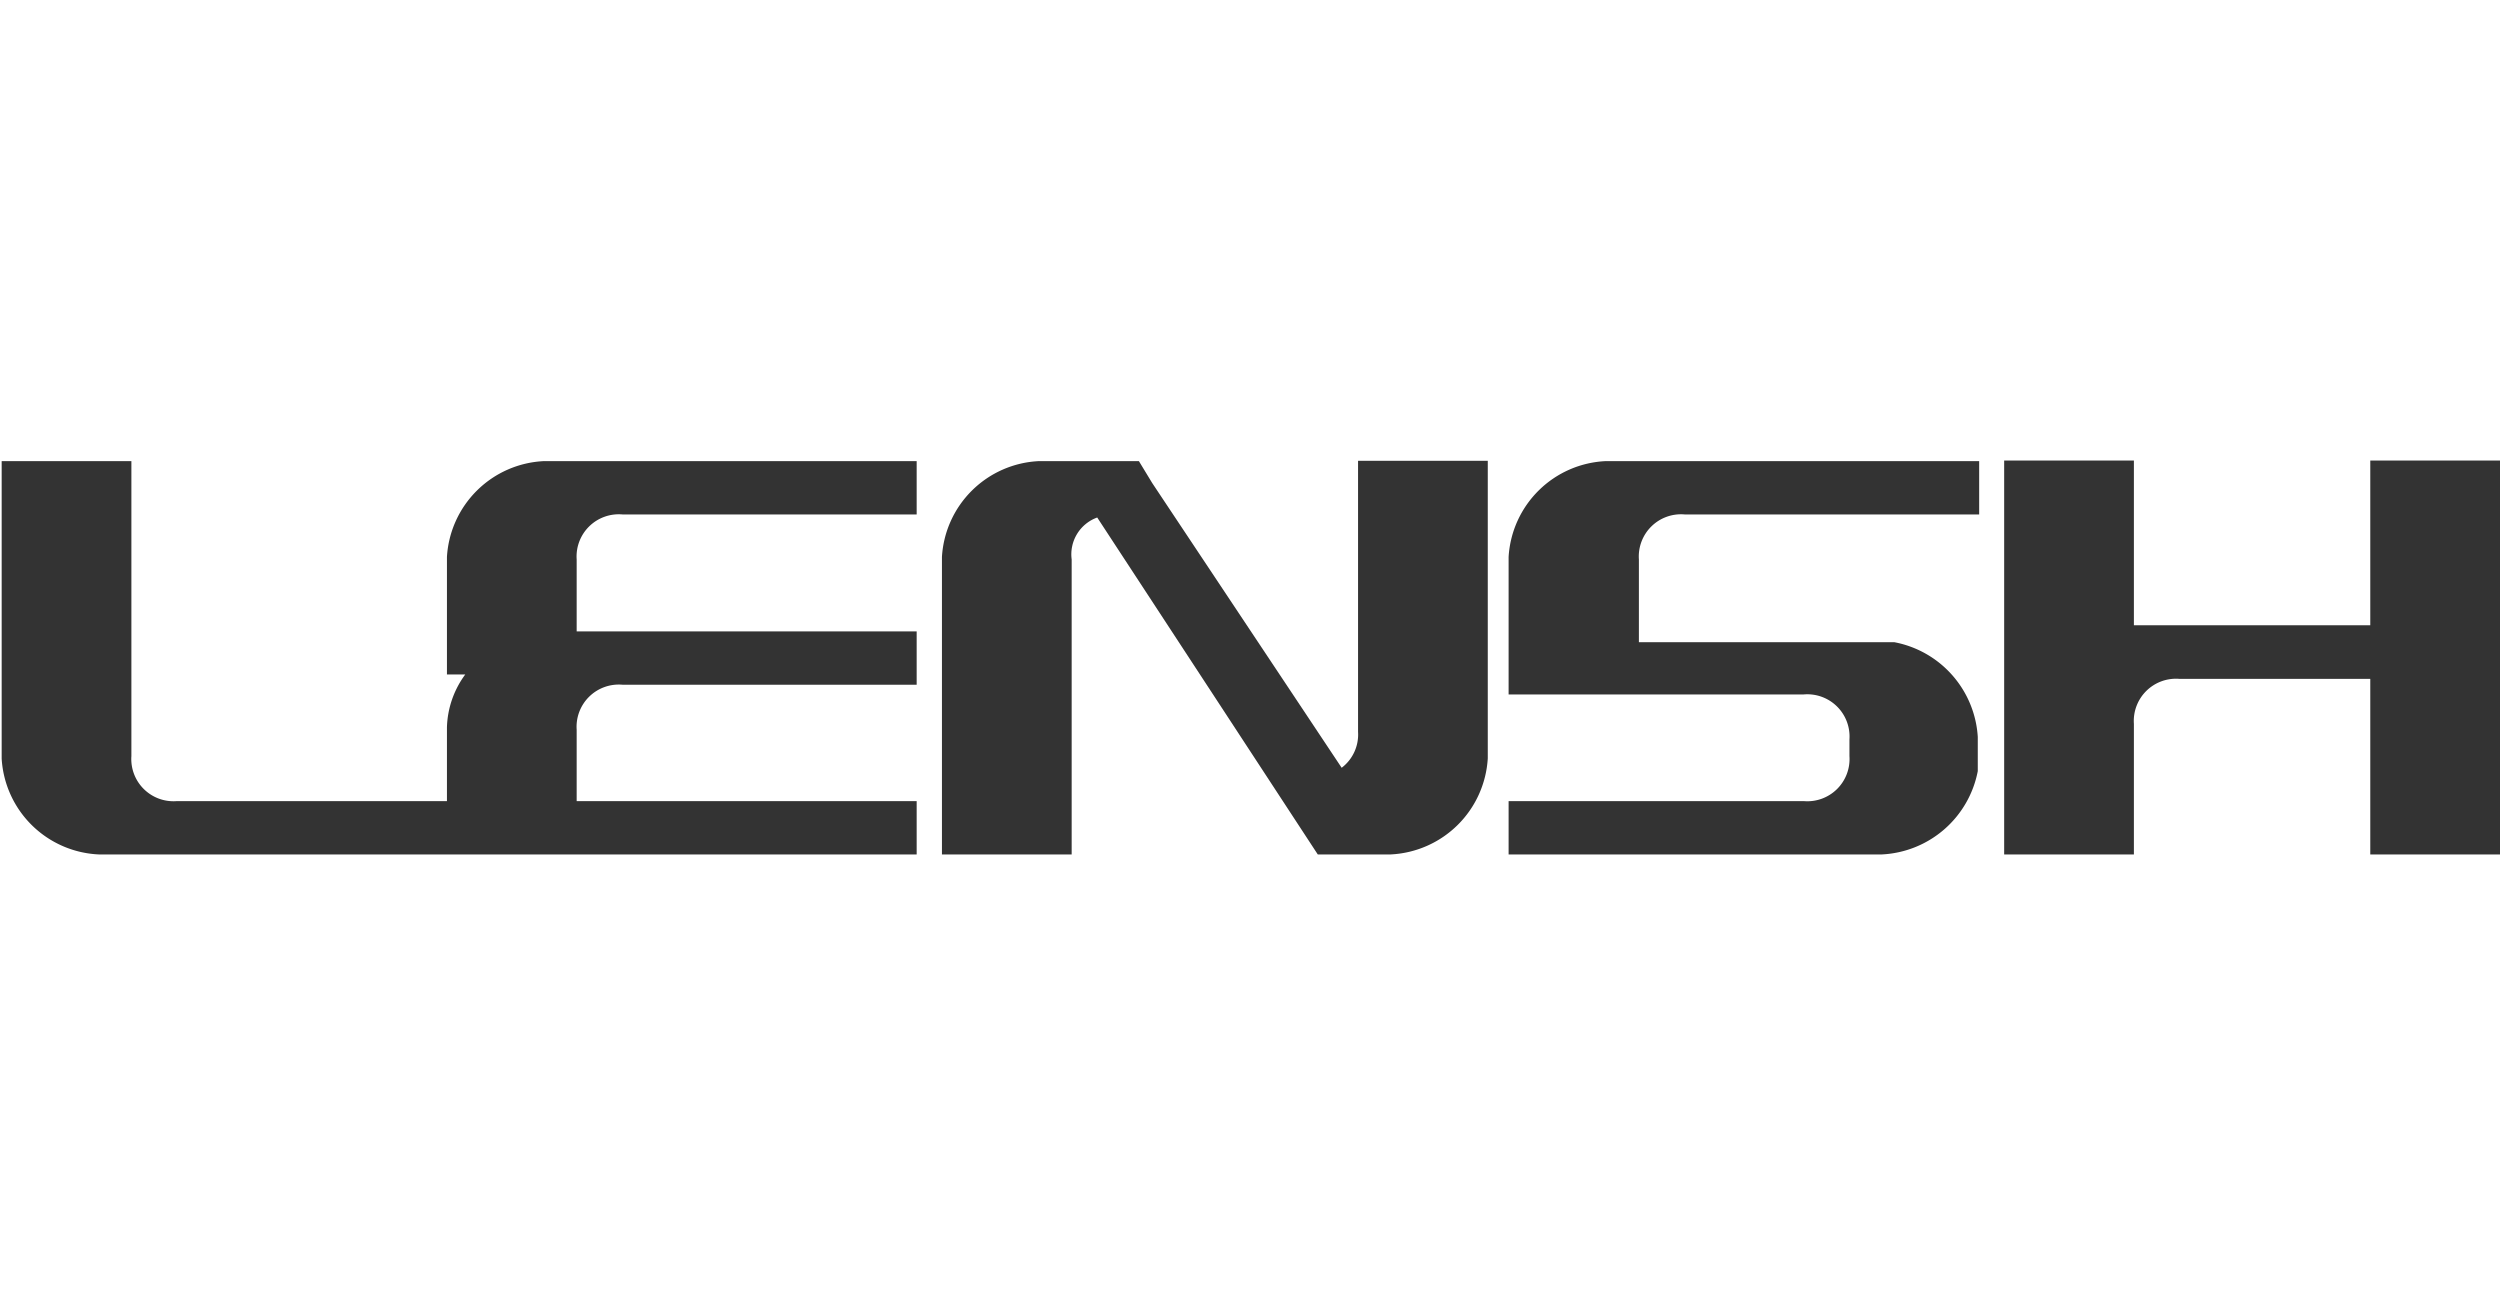 <svg id="图层_1" data-name="图层 1" xmlns="http://www.w3.org/2000/svg" width="90" height="47" viewBox="0 0 90 47"><defs><style>.cls-1{fill:#333;fill-rule:evenodd;}</style></defs><title>未标题-1</title><path class="cls-1" d="M16.09,20.05v4.23h.66a3.36,3.36,0,0,0-.66,1.9v2.66H6.37a1.52,1.52,0,0,1-1.64-1.62V16.6H.06V27.31a3.67,3.67,0,0,0,3.5,3.45H33V28.84H20.76V26.27a1.52,1.52,0,0,1,1.65-1.62H33V22.73H20.76V20.14a1.52,1.52,0,0,1,1.65-1.62H33V16.6H19.59A3.67,3.67,0,0,0,16.09,20.05Z"/><path class="cls-1" d="M54.31,20.05V25H64.93a1.52,1.52,0,0,1,1.65,1.62v.6a1.52,1.52,0,0,1-1.65,1.62H54.31v1.92H67.74a3.7,3.7,0,0,0,3.46-3l0-.05V26.53a3.7,3.7,0,0,0-3-3.41l0,0H59V20.14a1.52,1.52,0,0,1,1.65-1.62H71.25V16.6H57.82A3.67,3.67,0,0,0,54.31,20.05Z"/><path class="cls-1" d="M85.33,16.58v5.93H76.82V16.58H72.15V30.76h4.67v-4.7a1.52,1.52,0,0,1,1.65-1.62h6.86v6.32H90V16.58Z"/><path class="cls-1" d="M48.89,26.35a1.5,1.5,0,0,1-.59,1.29L41.48,17.39,41,16.6H37.41a3.67,3.67,0,0,0-3.5,3.45V30.76h4.67V20.14a1.41,1.41,0,0,1,.92-1.51l7.94,12.13h2.62a3.68,3.68,0,0,0,3.5-3.46V16.59H48.89Z"/></svg>